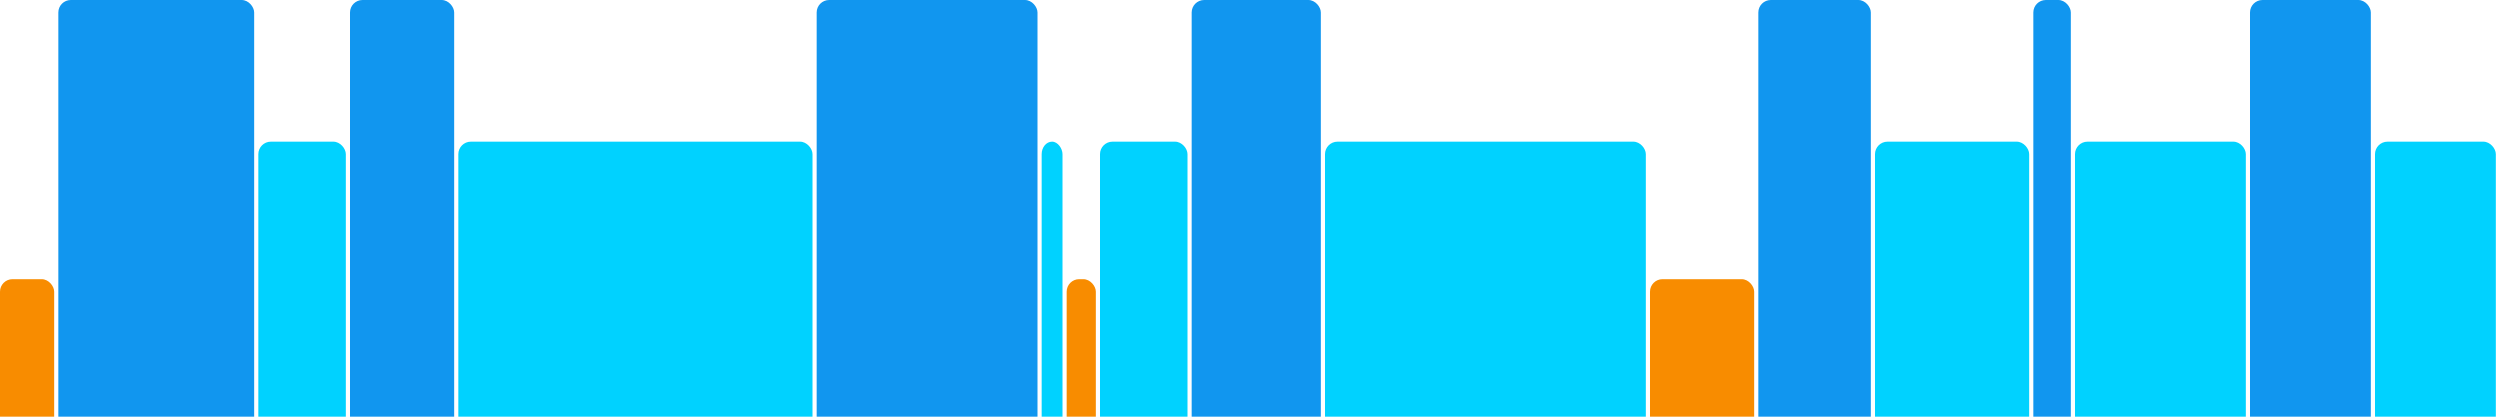 <svg version="1.1" baseProfile="full" width="600" height="100" xmlns="http://www.w3.org/2000/svg">
<rect x="0" y="67" rx="3" ry="3" width="13" height="43" fill="rgb(248,140,0)" />
<rect x="14" y="0" rx="3" ry="3" width="47" height="110" fill="rgb(17,150,239)" />
<rect x="62" y="34" rx="3" ry="3" width="21" height="76" fill="rgb(0,210,255)" />
<rect x="84" y="0" rx="3" ry="3" width="25" height="110" fill="rgb(17,150,239)" />
<rect x="110" y="34" rx="3" ry="3" width="85" height="76" fill="rgb(0,210,255)" />
<rect x="196" y="0" rx="3" ry="3" width="53" height="110" fill="rgb(17,150,239)" />
<rect x="250" y="34" rx="3" ry="3" width="5" height="76" fill="rgb(0,210,255)" />
<rect x="256" y="67" rx="3" ry="3" width="7" height="43" fill="rgb(248,140,0)" />
<rect x="264" y="34" rx="3" ry="3" width="21" height="76" fill="rgb(0,210,255)" />
<rect x="286" y="0" rx="3" ry="3" width="31" height="110" fill="rgb(17,150,239)" />
<rect x="318" y="34" rx="3" ry="3" width="77" height="76" fill="rgb(0,210,255)" />
<rect x="396" y="67" rx="3" ry="3" width="25" height="43" fill="rgb(248,140,0)" />
<rect x="422" y="0" rx="3" ry="3" width="27" height="110" fill="rgb(17,150,239)" />
<rect x="450" y="34" rx="3" ry="3" width="37" height="76" fill="rgb(0,210,255)" />
<rect x="488" y="0" rx="3" ry="3" width="9" height="110" fill="rgb(17,150,239)" />
<rect x="498" y="34" rx="3" ry="3" width="41" height="76" fill="rgb(0,210,255)" />
<rect x="540" y="0" rx="3" ry="3" width="29" height="110" fill="rgb(17,150,239)" />
<rect x="570" y="34" rx="3" ry="3" width="29" height="76" fill="rgb(0,210,255)" />
</svg>